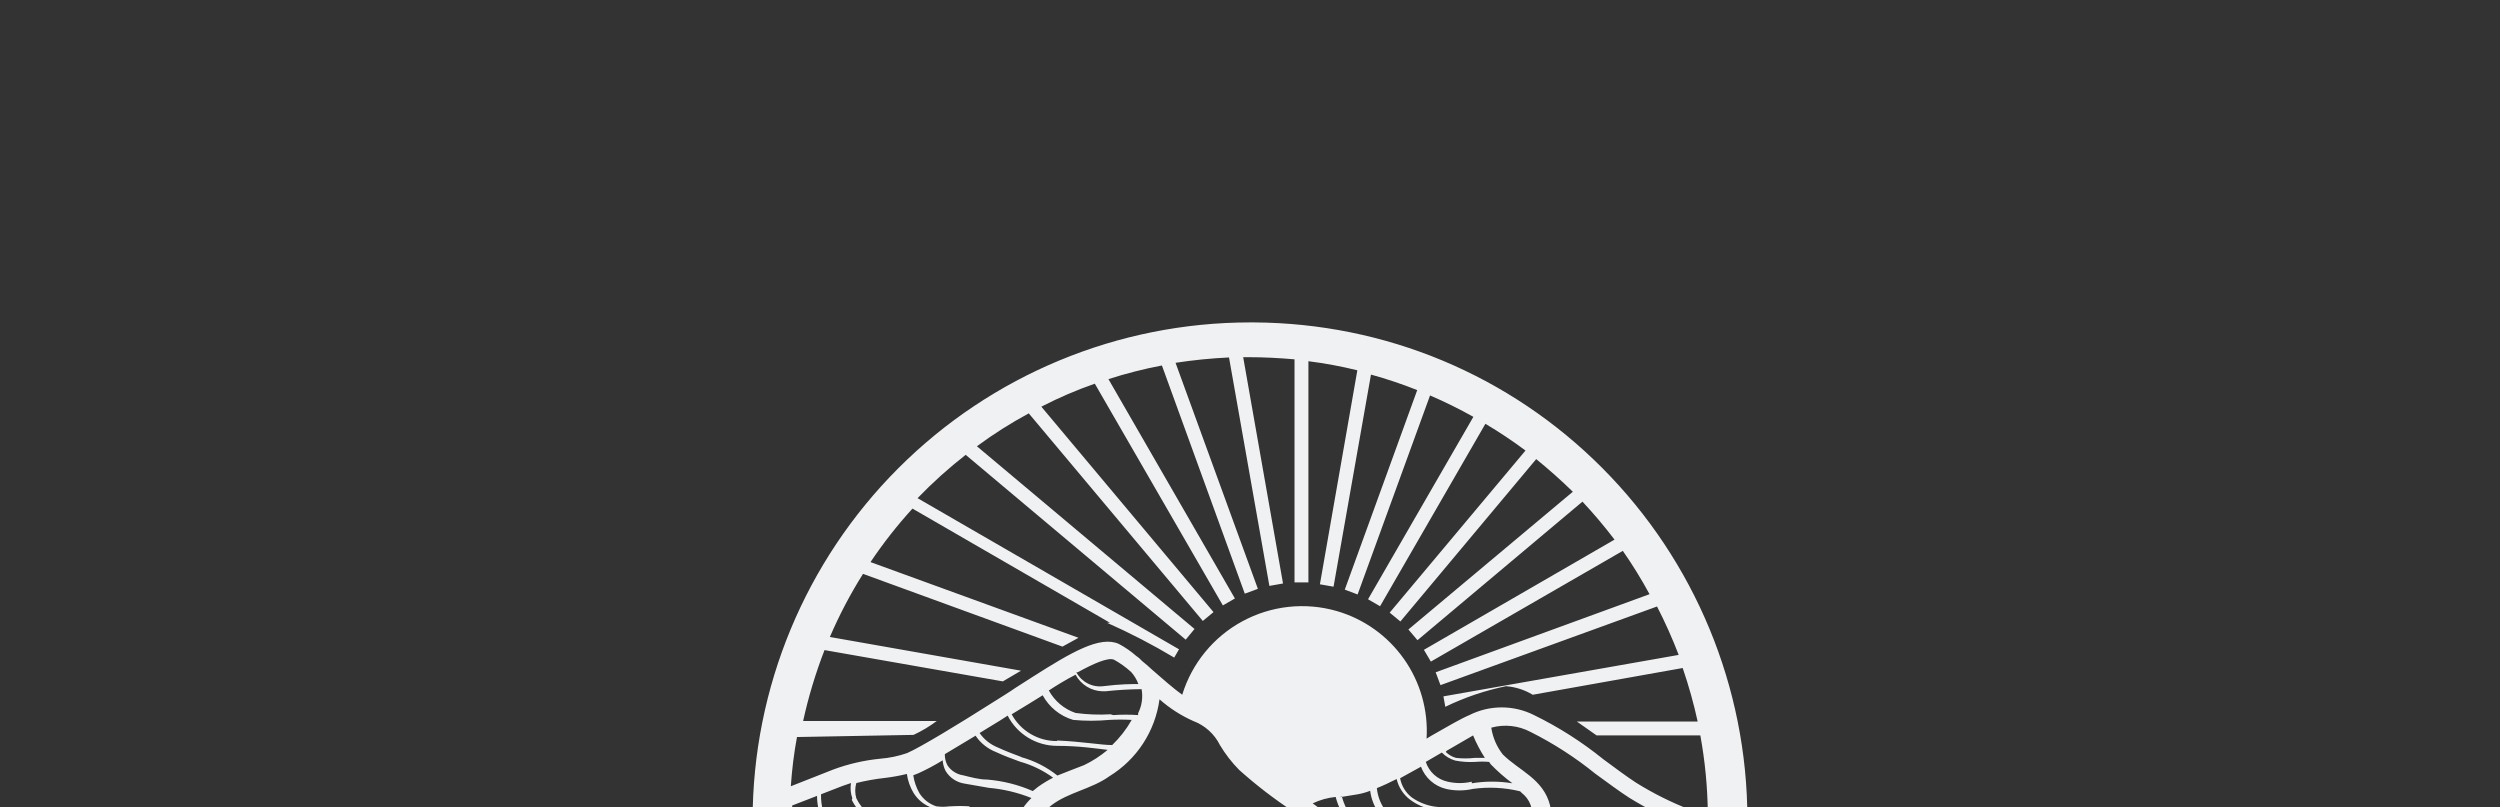 <?xml version="1.0" encoding="UTF-8"?> <svg xmlns="http://www.w3.org/2000/svg" width="1920" height="620" viewBox="0 0 1920 620" fill="none"><rect x="0" y="0" width="1920" height="620" fill="#333333" stroke="none"/> <g clip-path="url(#clip0_268_2177)"> <path fill-rule="evenodd" clip-rule="evenodd" d="M1268.91 804.131C1262.52 798.77 1256.42 793.077 1250.63 787.079C1236.25 773.649 1223.87 758.221 1213.88 741.268C1212.27 734.197 1209.93 727.312 1206.9 720.725C1196.43 704.496 1180.62 695.663 1173.43 677.996C1167.68 664.849 1179.8 654.986 1185.96 642.866C1190.21 635.547 1191.8 626.986 1190.47 618.627C1185.34 598.083 1166.66 591.92 1154.13 579.389C1149.46 573.422 1146.42 566.343 1145.3 558.845C1155.41 556.043 1166.21 557.22 1175.48 562.133C1193.15 570.992 1209.81 581.736 1225.17 594.179C1234.82 601.164 1243.86 607.943 1251.25 612.668C1265.44 621.447 1280.43 628.875 1296.01 634.854H1298.06C1303.65 636.514 1309.35 637.819 1315.1 638.758C1313.38 696.497 1297.52 752.93 1268.91 803.103V804.131ZM1207.31 883.222C1228.64 862.525 1247.32 839.273 1262.95 813.992L1250.43 801.255C1239.94 810.633 1231.06 821.667 1224.15 833.918C1219.36 841.6 1214.15 849.006 1208.54 856.103C1204.34 861.659 1199.02 866.277 1192.94 869.662C1198.48 875.209 1203.41 879.729 1207.31 883.222ZM1024.78 976.897C1088.51 965.396 1147.83 936.538 1196.22 893.493C1135.64 838.384 1092.05 767.114 1070.57 688.062C1067.69 677.38 1050.03 665.67 1037.71 656.836C1031.56 652.94 1025.78 648.469 1020.47 643.483C1011.69 636.038 1002.43 629.175 992.748 622.94C978.302 613.418 964.577 602.843 951.684 591.303C946.006 585.553 941.043 579.139 936.901 572.199C932.652 563.651 925.311 557.041 916.369 553.71C906.949 549.514 898.225 543.904 890.499 537.071C888.867 549.184 884.557 560.78 877.879 571.015C871.201 581.25 862.325 589.864 851.898 596.233C838.552 605.888 820.281 608.56 807.551 618.421C798.669 625.198 792.424 634.858 789.891 645.742C779.084 665.827 762.583 682.267 742.463 692.992C735.687 696.896 727.268 698.539 720.492 703.058C694.427 722.998 670.238 745.277 648.221 769.618C646.168 772.083 643.293 774.959 640.419 777.835C651.566 801.43 665.342 823.689 681.483 844.189L707.762 814.403L709.817 811.935C711.585 809.644 714.151 808.104 717.003 807.622H722.342L975.091 785.642H979.607C981.531 785.852 983.382 786.495 985.019 787.528C986.655 788.56 988.036 789.952 989.054 791.598L991.723 795.914C996.24 803.104 1008.15 822.412 1012.26 830.013L1040.18 875.004C1041.09 876.481 1041.52 878.203 1041.41 879.934C1041.24 881.567 1040.58 883.108 1039.5 884.35C1038.43 885.592 1037 886.477 1035.41 886.88C1033.82 887.284 1032.15 887.188 1030.61 886.607C1029.08 886.026 1027.76 884.988 1026.83 883.633L1024.78 880.551C1024.78 911.982 1024.78 944.645 1024.78 975.46V977.719V976.897ZM1011.64 979.156C995.176 981.465 978.573 982.633 961.95 982.649H949.631C949.631 979.568 949.631 976.488 949.631 973.406C949.631 937.25 949.631 898.423 949.631 862.267L982.688 816.045L984.537 818.716L1010 857.543V919.172C1010 929.444 1010 956.559 1010 966.42V978.951L1011.64 979.156ZM936.696 981.621C857.647 976.06 782.78 944 724.189 890.617L902.203 884.042H927.663C930.629 884.127 933.554 883.342 936.079 881.782C936.079 896.368 936.079 910.953 936.079 925.539V957.999C936.079 965.189 936.079 974.432 936.079 982.649L936.696 981.621ZM625.02 735.104C631.491 735.114 637.801 737.123 643.088 740.857C646.494 743.662 650.057 746.268 653.763 748.663L642.06 762.223C640.623 763.661 638.981 765.715 637.133 767.975C632.546 757.229 628.503 746.257 625.02 735.104ZM616.601 703.47C622.25 705.867 628.185 707.524 634.258 708.4C648.88 710.454 662.886 715.639 675.322 723.601L658.076 744.145L656.023 746.61C652.138 744.288 648.431 741.678 644.935 738.803C638.646 734.342 631.082 732.037 623.375 732.23C620.501 722.986 618.243 713.739 616.19 704.29L616.601 703.47ZM609.621 656.425L611.468 658.479C624.251 668.135 638.844 675.121 654.379 679.022C670.179 682.959 684.861 690.482 697.291 701.005C690.515 707.167 684.357 713.535 678.197 720.314C665.092 711.886 650.308 706.417 634.875 704.29C627.783 703.401 620.864 701.465 614.343 698.539C611.594 684.49 609.674 670.289 608.593 656.014L609.621 656.425ZM608.387 628.076C608.387 624.994 608.387 621.708 608.387 618.627L627.483 611.231C627.5 620.189 630.106 628.95 634.987 636.459C639.869 643.968 646.818 649.902 654.996 653.549C670.464 658.534 686.239 662.515 702.221 665.465C714.545 667.151 726.53 670.754 737.741 676.146L735.483 677.585C727.471 680.6 719.77 684.383 712.487 688.882C708.095 691.959 703.909 695.321 699.96 698.948C687.14 687.856 671.87 679.97 655.407 675.94C640.493 671.882 626.535 664.899 614.343 655.397C612.405 653.543 610.683 651.477 609.21 649.236C609.21 642.251 609.21 635.403 609.21 628.692L608.387 628.076ZM827.672 516.322C839.58 509.749 851.078 504.611 855.595 506.665C860.335 509.282 864.746 512.456 868.736 516.117C871.158 518.815 873.04 521.952 874.28 525.36C868.736 525.36 860.317 525.359 847.176 527.003C843.077 527.494 838.926 526.739 835.263 524.834C831.601 522.928 828.596 519.962 826.644 516.322H827.672ZM852.926 548.574C843.948 549.104 834.939 548.759 826.027 547.546C817.266 544.568 809.939 538.411 805.495 530.29C810.834 526.798 818.02 522.279 826.027 518.171C828.037 521.905 830.991 525.046 834.594 527.281C838.197 529.516 842.323 530.767 846.56 530.907H849.023C858.23 529.896 867.483 529.349 876.744 529.265C877.888 535.554 876.951 542.043 874.074 547.751V549.191C867.717 548.755 861.336 548.755 854.978 549.191L852.926 548.574ZM811.862 569.117C804.726 569.194 797.703 567.323 791.552 563.703C785.402 560.083 780.355 554.851 776.955 548.574L789.482 540.973L800.773 533.989C805.772 543.137 814.188 549.93 824.18 552.887C833.4 553.747 842.679 553.747 851.898 552.887C857.643 552.569 863.402 552.569 869.147 552.887C865.116 560.019 860.065 566.526 854.156 572.199C845.533 572.199 831.162 569.527 811.862 568.706V569.117ZM784.552 581.442C778.598 579.183 772.44 576.923 766.281 574.047C760.642 571.797 755.786 567.939 752.318 562.953L768.128 553.298L773.878 549.602C777.448 556.56 782.858 562.403 789.52 566.496C796.181 570.59 803.838 572.777 811.656 572.816C828.698 572.816 841.839 574.868 850.668 575.895C845.165 580.549 839.094 584.485 832.599 587.606C825.824 590.277 819.048 592.742 812.067 595.618C803.818 589.044 794.317 584.22 784.144 581.442H784.552ZM758.067 598.7C751.908 598.7 745.542 596.851 739.588 595.413C737.183 595.046 734.882 594.179 732.831 592.87C730.78 591.561 729.026 589.839 727.68 587.812C726.256 585.164 725.546 582.189 725.625 579.183L749.238 565.009C753.04 570.681 758.485 575.053 764.842 577.54C771.002 580.416 777.162 582.676 783.322 584.936C792.477 587.488 801.1 591.662 808.781 597.261C804.789 599.316 800.948 601.649 797.285 604.245L793.177 607.533C782.042 602.665 770.179 599.682 758.067 598.7ZM744.31 619.243C739.661 618.93 734.998 618.93 730.35 619.243H729.322C725.919 619.75 722.459 619.75 719.056 619.243C713.706 617.493 709.133 613.932 706.121 609.175C703.698 604.924 702.096 600.256 701.399 595.413L705.093 593.973C711.597 591.024 717.907 587.662 723.983 583.907C724.154 586.774 724.923 589.574 726.242 592.125C727.79 594.685 729.88 596.875 732.362 598.542C734.845 600.21 737.662 601.315 740.616 601.78L759.504 605.067C770.708 606.064 781.708 608.694 792.151 612.874C787.258 617.607 783.349 623.263 780.652 629.515L779.216 633.211C768.9 627.507 757.739 623.486 746.157 621.297L744.31 619.243ZM721.314 641.223C707.72 639.493 694.362 636.255 681.483 631.569C676.344 630.566 671.511 628.37 667.375 625.159C663.238 621.948 659.913 617.81 657.665 613.08C656.53 609.259 656.53 605.189 657.665 601.369C664.824 599.58 672.094 598.277 679.428 597.467C685.167 596.793 690.86 595.763 696.471 594.385C697.182 599.543 698.928 604.506 701.604 608.972C705.05 614.533 710.364 618.684 716.592 620.68C720.335 621.699 724.215 622.114 728.089 621.912H730.758C735.201 621.598 739.661 621.598 744.105 621.912C755.416 624.03 766.306 627.987 776.341 633.623C774.647 638.48 772.222 643.053 769.153 647.182L767.717 649.03C752.545 645.312 737.195 642.362 721.725 640.195L721.314 641.223ZM654.174 614.311C656.683 619.486 660.334 624.026 664.851 627.584C669.368 631.143 674.633 633.627 680.25 634.854C693.52 639.648 707.299 642.889 721.314 644.511C736.109 646.475 750.78 649.286 765.253 652.932C758.275 661.461 750.036 668.875 740.821 674.914C728.828 668.662 715.831 664.561 702.424 662.795C686.58 659.92 670.944 656.007 655.612 651.084C647.913 647.392 641.449 641.547 637.003 634.255C632.557 626.962 630.318 618.536 630.561 609.998L646.988 603.63L653.56 601.369C652.91 605.296 653.262 609.325 654.585 613.08L654.174 614.311ZM1110.81 576.718C1119.02 571.993 1126.62 567.474 1131.34 564.804C1133.82 570.821 1136.84 576.597 1140.38 582.059H1132.57C1127.8 582.6 1122.97 582.6 1118.2 582.059C1115.26 581.245 1112.57 579.69 1110.4 577.54L1110.81 576.718ZM1130.32 601.574C1140.65 599.869 1151.19 599.869 1161.52 601.574C1155.6 597.163 1150.04 592.287 1144.89 586.989L1143.66 585.141C1140.11 584.832 1136.54 584.832 1132.98 585.141C1127.83 585.435 1122.66 585.089 1117.59 584.113C1113.68 583.002 1110.14 580.877 1107.32 577.952L1095 585.141C1096.24 588.925 1098.44 592.319 1101.39 594.986C1104.35 597.653 1107.95 599.5 1111.84 600.343C1117.92 601.748 1124.24 601.748 1130.32 600.343V601.574ZM1150.85 620.886C1159.71 622.516 1168.28 625.423 1176.31 629.515C1177.11 625.722 1176.82 621.78 1175.47 618.145C1174.13 614.51 1171.78 611.33 1168.71 608.972L1167.48 607.738C1155.59 604.827 1143.26 604.2 1131.13 605.89C1124.38 607.424 1117.36 607.424 1110.6 605.89C1106.23 604.855 1102.19 602.758 1098.82 599.784C1095.45 596.81 1092.87 593.048 1091.3 588.838L1075.29 597.672C1076.36 603.555 1079.58 608.828 1084.32 612.463C1089.46 616.08 1095.36 618.469 1101.57 619.447C1109.53 620.477 1117.57 620.89 1125.59 620.68C1133.76 620.448 1141.94 620.928 1150.03 622.117L1150.85 620.886ZM1164.4 649.647C1168.35 644.405 1171.85 638.838 1174.87 633.006C1167.02 629.043 1158.66 626.207 1150.03 624.582C1142.2 623.49 1134.31 623.01 1126.41 623.145C1118.18 623.448 1109.94 623.034 1101.78 621.912C1094.92 620.944 1088.42 618.261 1082.88 614.108C1077.72 610.197 1074.09 604.6 1072.62 598.289C1067.28 600.96 1062.15 603.424 1057.42 605.273C1057.98 611.009 1059.96 616.515 1063.19 621.287C1066.42 626.06 1070.79 629.946 1075.9 632.594C1083.05 636.233 1090.75 638.664 1098.69 639.787C1107.52 641.225 1116.35 642.25 1124.77 643.277C1138.08 644.698 1151.31 646.825 1164.4 649.647ZM1030.53 611.64C1032.23 617.979 1035.17 623.916 1039.19 629.101C1043.21 634.287 1048.22 638.619 1053.94 641.84C1065.7 649.682 1078.39 656.028 1091.71 660.738C1105 664.86 1118.87 666.803 1132.78 666.491H1136.06C1142.45 666.288 1148.85 666.702 1155.16 667.725C1155.89 662.635 1157.78 657.782 1160.7 653.549C1148.3 650.847 1135.76 648.858 1123.13 647.591C1114.51 646.563 1105.68 645.538 1096.85 644.1C1088.48 642.907 1080.36 640.339 1072.82 636.499C1067.29 633.675 1062.52 629.54 1058.95 624.457C1055.37 619.374 1053.08 613.494 1052.29 607.327C1049.24 608.516 1046.07 609.41 1042.85 609.998L1028.88 612.257L1030.53 611.64ZM1051.06 645.125C1044.85 641.594 1039.4 636.845 1035.07 631.163C1030.73 625.48 1027.58 618.979 1025.8 612.051C1019.68 612.651 1013.7 614.32 1008.15 616.982C1015.39 622.097 1022.25 627.728 1028.68 633.828C1033.33 638.027 1038.35 641.807 1043.67 645.125C1059.51 653.905 1072.59 666.924 1081.45 682.721C1088.85 685.903 1096.66 688.045 1104.65 689.088C1113.99 689.838 1123.39 689.286 1132.57 687.445C1140.44 686.065 1148.41 685.378 1156.39 685.392C1154.49 681.133 1153.57 676.496 1153.72 671.832C1147.5 670.626 1141.16 670.144 1134.83 670.396H1131.34C1116.88 670.631 1102.48 668.621 1088.63 664.437C1075.03 659.589 1062.07 653.103 1050.03 645.125H1051.06ZM1154.95 706.755C1159.46 705.102 1164.15 704 1168.92 703.47C1165.19 699.111 1161.95 694.356 1159.26 689.294C1150.8 689.018 1142.34 689.639 1134.01 691.144C1127.22 692.282 1120.36 692.967 1113.48 693.198C1111.02 693.403 1108.55 693.403 1106.09 693.198C1099.06 692.195 1092.18 690.403 1085.55 687.857C1088.02 696.896 1090.89 705.73 1093.77 714.152C1107.43 715.995 1121.3 715.577 1134.83 712.919C1142.4 711.441 1149.87 709.52 1157.21 707.166L1154.95 706.755ZM1131.75 738.803C1148.75 729.906 1167.28 724.328 1186.37 722.368C1181.85 717.643 1176.72 712.507 1172 706.96C1166.59 707.281 1161.27 708.389 1156.19 710.248C1148.73 712.75 1141.12 714.742 1133.4 716.206C1125.07 717.796 1116.61 718.552 1108.14 718.466C1103.28 718.712 1098.42 718.712 1093.56 718.466C1097.05 727.915 1100.95 737.159 1104.86 745.993C1114.28 746.578 1123.66 744.287 1131.75 739.42V738.803ZM1152.28 765.919C1165.58 754.986 1181.05 747.006 1197.66 742.502C1196.74 738.205 1195.07 734.101 1192.73 730.38L1189.45 726.683C1169.84 728.119 1150.74 733.646 1133.4 742.911C1125.43 747.604 1116.36 750.088 1107.11 750.103C1111.84 760.374 1116.97 770.644 1122.31 779.478C1133.76 779.009 1144.67 774.497 1153.11 766.741L1152.28 765.919ZM1191.29 774.959C1196.15 769.164 1201.36 763.674 1206.9 758.524C1203.83 754.66 1201.21 750.456 1199.1 745.993C1182.96 750.337 1167.92 758.036 1154.95 768.59C1146.31 776.688 1135.14 781.552 1123.33 782.354C1129.29 792.42 1135.45 802.898 1141.4 810.704C1149.58 810.44 1157.45 807.478 1163.78 802.281C1173.9 794.182 1183.12 785.023 1191.29 774.959ZM1228.05 782.354C1216.75 792.227 1207.24 803.97 1199.92 817.071C1196.27 823.568 1191.13 829.102 1184.91 833.211C1178.7 837.319 1171.6 839.886 1164.19 840.696C1172.82 851.173 1181.03 860.008 1188.21 867.403C1194.28 864.338 1199.55 859.908 1203.61 854.461C1209.14 847.416 1214.28 840.077 1219.01 832.478C1226.08 820.092 1235.02 808.867 1245.5 799.199L1228.05 782.354ZM1196.63 815.223C1204.16 801.854 1213.88 789.841 1225.38 779.684C1220.86 775.164 1216.55 770.44 1212.44 765.51L1209.16 761.4C1203.88 766.47 1198.88 771.82 1194.17 777.424C1185.79 787.694 1176.37 797.058 1166.04 805.362C1159.63 810.232 1152.05 813.348 1144.07 814.403C1149.82 822.62 1155.78 830.221 1161.32 837.411C1168.6 837.003 1175.66 834.754 1181.83 830.873C1188.01 826.993 1193.1 821.607 1196.63 815.223ZM612.084 566.035C609.766 578.53 608.189 591.154 607.362 603.836L640.213 590.894C651.792 586.636 663.867 583.874 676.144 582.676C683.145 582.122 690.045 580.671 696.677 578.36C706.737 574.046 737.74 555.148 759.709 541.179C767.922 536.043 775.519 531.318 780.241 528.031L792.766 520.019C822.742 500.914 844.917 487.972 859.289 494.546C864.005 497.039 868.415 500.073 872.43 503.586C874.181 504.738 875.769 506.119 877.152 507.693C879.821 509.748 882.285 512.007 884.955 514.472C892.551 521.045 900.559 528.237 907.95 533.578C915.362 509.437 931.952 489.173 954.148 477.147C976.343 465.121 1002.37 462.295 1026.63 469.278C1047.54 475.348 1065.76 488.357 1078.3 506.166C1090.84 523.976 1096.94 545.525 1095.61 567.269L1099.31 565.009C1112.25 557.614 1122.51 551.656 1128.47 549.191C1136.17 545.307 1144.68 543.285 1153.31 543.285C1161.94 543.285 1170.45 545.307 1178.15 549.191C1197.1 558.444 1214.94 569.816 1231.33 583.087C1240.78 590.072 1249.61 596.646 1256.59 601.165C1269.61 609.269 1283.36 616.146 1297.65 621.709H1300.32L1311.61 624.379C1311.38 604.394 1309.45 584.465 1305.86 564.804H1226.2L1211 554.121H1303.81C1300.76 540.218 1296.92 526.5 1292.31 513.035L1177.13 533.578C1170.9 529.79 1163.86 527.535 1156.6 527.003C1140.47 530.323 1124.81 535.637 1109.99 542.821L1108.55 534.809L1289.23 502.969C1284.36 490.285 1278.81 477.872 1272.6 465.785L1106.29 526.183L1102.6 516.322L1266.85 456.336C1260.63 444.868 1253.78 433.758 1246.32 423.056L1098.9 508.105L1093.56 499.064L1239.96 414.427C1232.25 404.285 1224.03 394.55 1215.32 385.257L1088.63 491.669L1081.65 483.451L1207.93 377.657C1198.89 368.823 1189.65 360.604 1179.8 352.592L1075.49 477.29L1067.28 470.509L1171.58 346.019C1161.69 338.634 1151.41 331.777 1140.79 325.476L1059.89 465.579L1050.65 460.238L1131.55 320.135C1120.75 314.084 1109.65 308.598 1098.28 303.699L1042.64 456.541L1032.79 452.842L1088.43 299.592C1076.81 294.976 1064.96 291 1052.91 287.678L1024.16 450.583L1013.69 448.735L1042.44 284.39C1030.06 281.334 1017.51 279.003 1004.86 277.406V447.295H994.187V275.967C982.484 274.94 970.781 274.324 958.872 274.324H954.764L985.357 448.118L974.885 449.966L943.882 274.53C930.13 275.169 916.423 276.54 902.817 278.637L966.058 452.228L955.997 455.924L892.346 280.691C878.454 283.327 864.739 286.826 851.282 291.168L948.401 459.623L939.16 464.965L840.813 294.662C826.726 299.577 813.004 305.48 799.748 312.328L931.974 470.1L923.761 476.879L790.096 317.464C776.241 324.938 762.931 333.381 750.265 342.732L917.397 483.043L910.62 491.258L741.641 349.307C728.561 359.524 716.213 370.644 704.684 382.587L905.487 498.653L901.792 505.023C885.171 495.083 867.961 486.164 850.257 478.316H852.515L700.782 390.599C689.032 403.474 678.258 417.207 668.548 431.685L828.286 489.821L815.967 496.599L662.798 440.723C653.063 456.196 644.551 472.405 637.338 489.204L784.144 515.089L770.181 523.306L633.231 499.27C626.367 516.968 620.877 535.168 616.806 553.71H719.467C713.899 557.881 707.913 561.462 701.604 564.393L612.084 566.035ZM959.897 247.617C858.664 247.672 761.589 287.919 689.987 359.521C618.385 431.123 578.109 528.228 578 629.515C577.886 722.167 611.622 811.666 672.859 881.168C708.734 922.083 752.949 954.839 802.53 977.233C852.112 999.627 905.909 1011.14 960.308 1011C1061.54 1010.89 1158.59 970.593 1230.16 898.952C1301.72 827.312 1341.95 730.185 1342 628.898C1341.89 527.93 1301.87 431.102 1230.67 359.553C1159.46 288.004 1063.91 248.16 963 247.617L959.897 247.617Z" fill="#F0F1F3"></path> </g> <defs> <clipPath id="clip0_268_2177"> <rect width="1920" height="620" fill="white"></rect> </clipPath> </defs> </svg> 